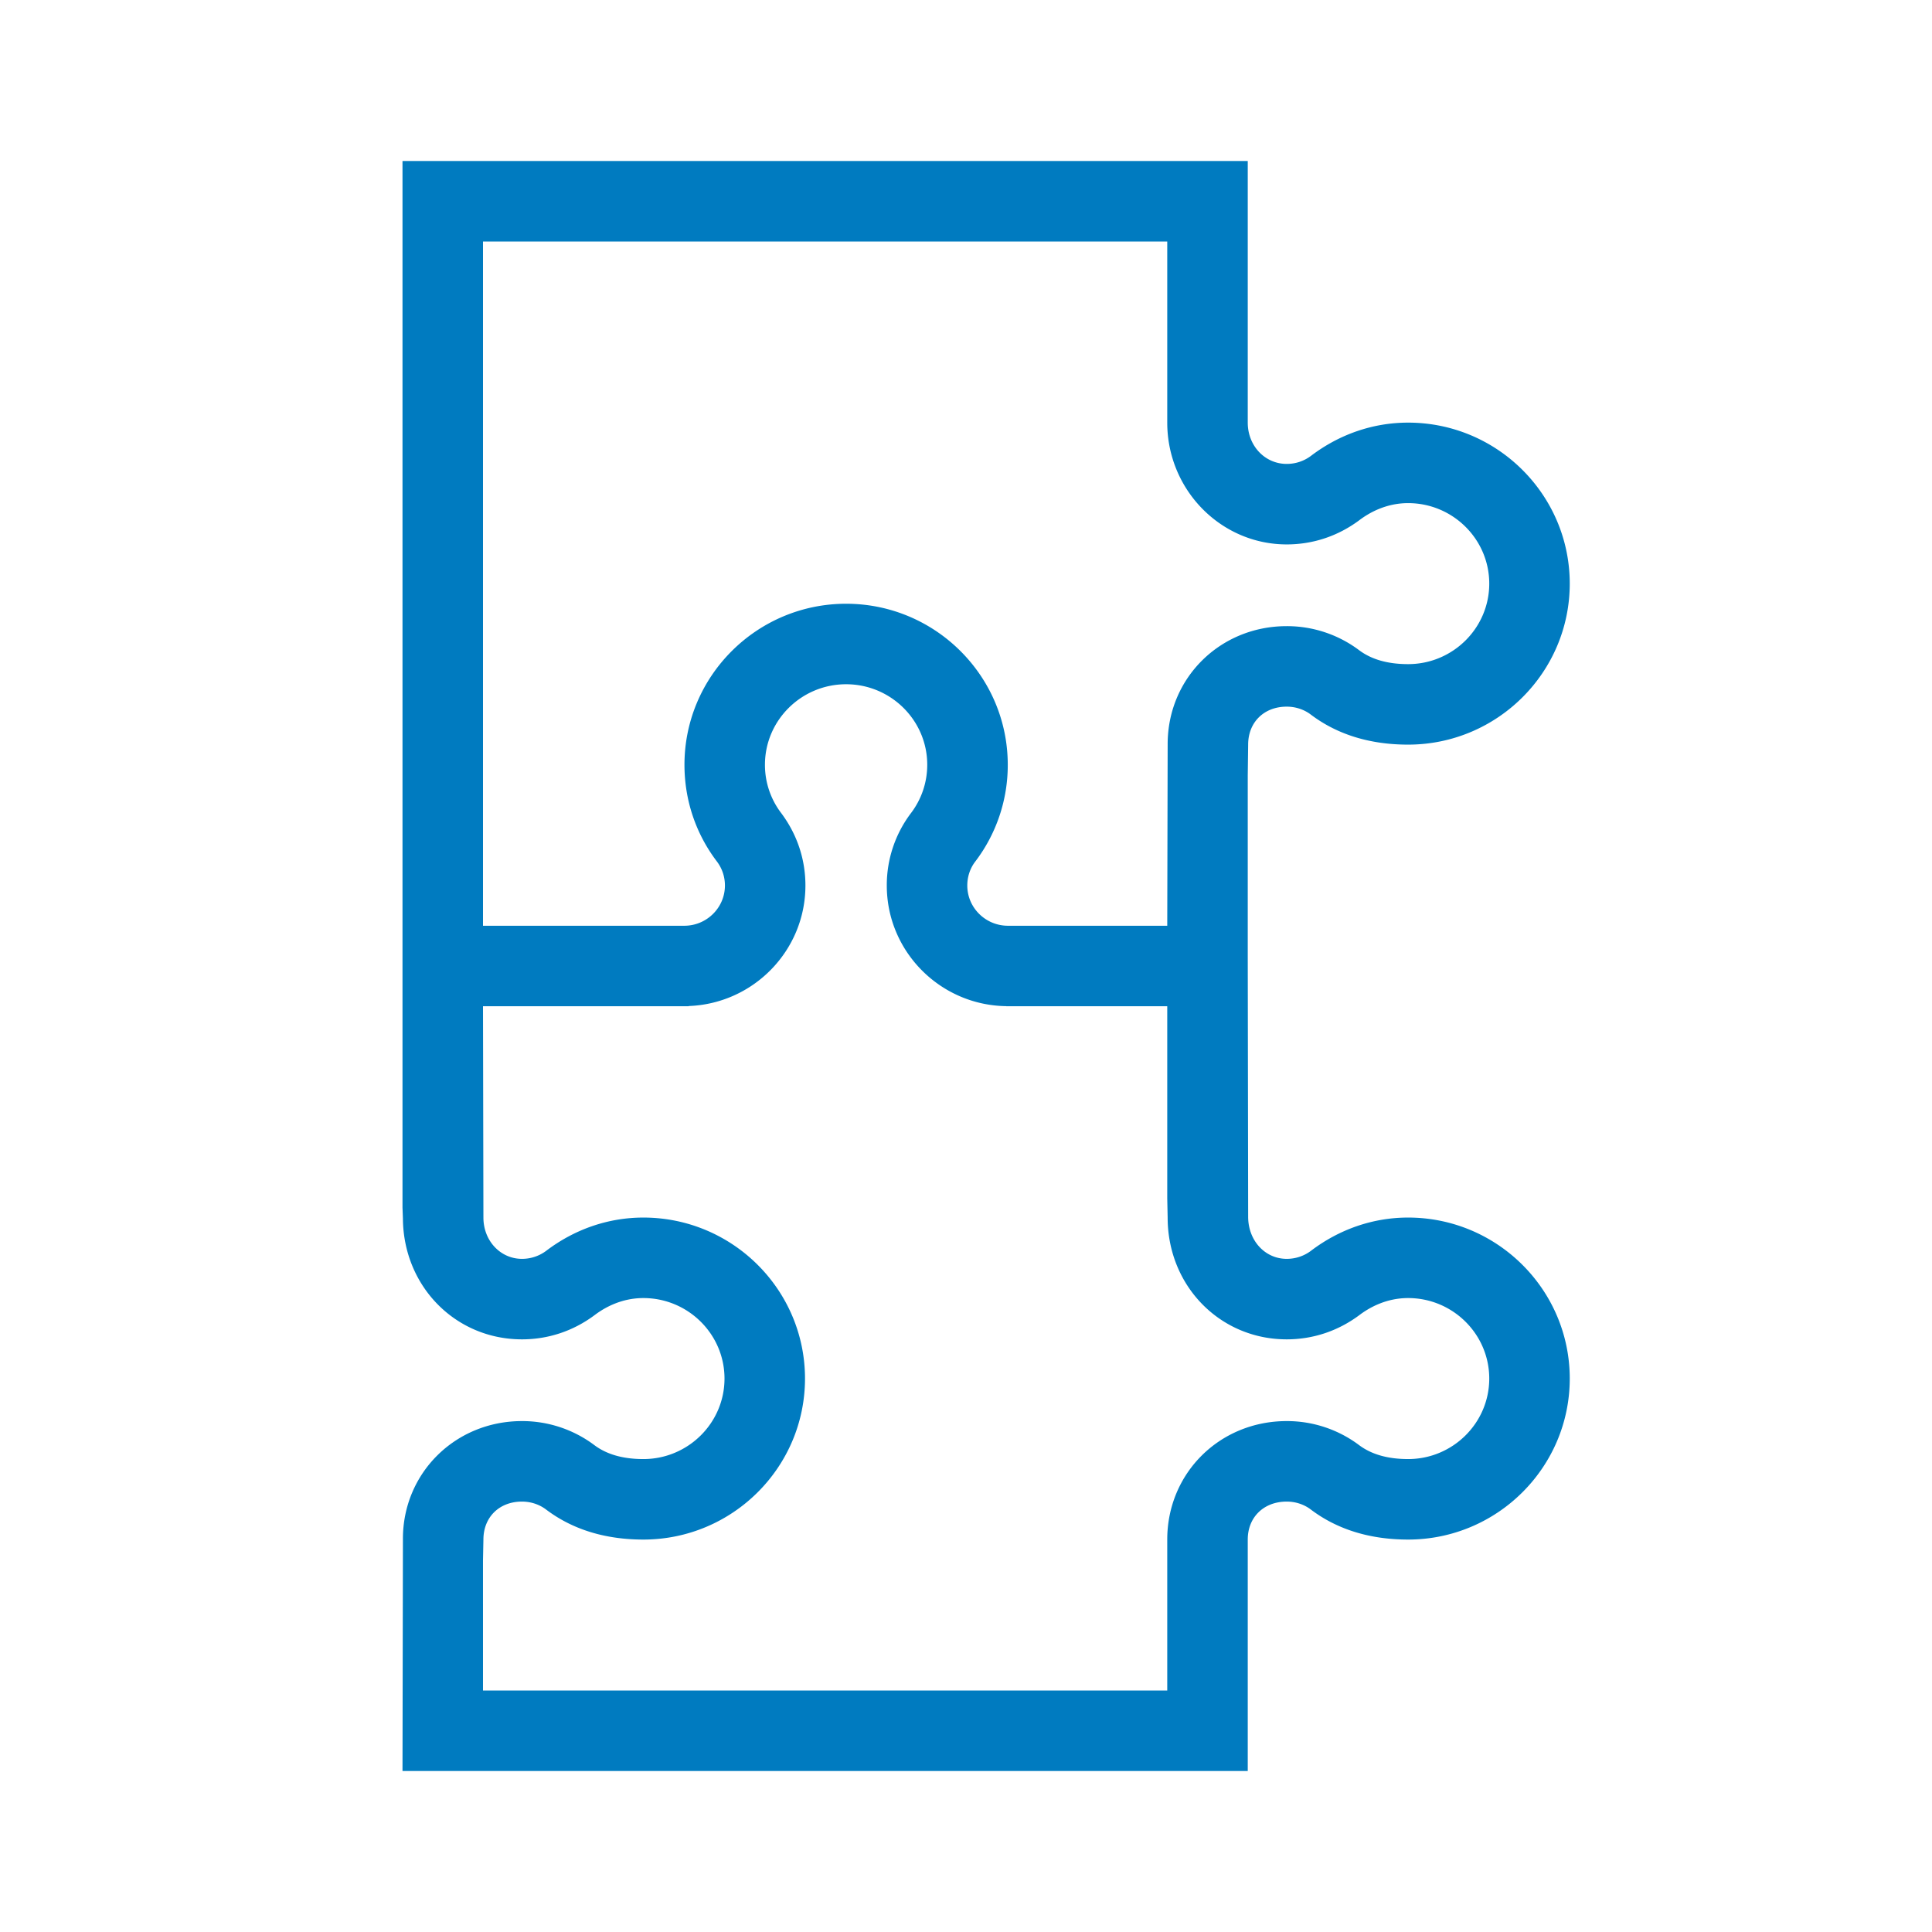 <?xml version="1.0" encoding="UTF-8"?>
<svg xmlns="http://www.w3.org/2000/svg" viewBox="0 0 192 192"><path d="M139.936 121c-3.475 0-6.83 1.155-9.667 3.313a3.993 3.993 0 0 1-2.397.79c-2.148 0-3.831-1.803-3.832-4.184L124 95V77.054l.04-3.054c0-2.222 1.576-3.774 3.832-3.774.872 0 1.7.274 2.36.762 2.628 1.999 5.893 3.012 9.704 3.012C148.794 74 156 66.822 156 58s-7.206-16-16.064-16c-3.475 0-6.83 1.155-9.667 3.313a3.993 3.993 0 0 1-2.397.79C125.701 46.103 124 44.3 124 42V16H40v104l.041 1.088c.044 6.745 5.225 12.015 11.831 12.015 2.602 0 5.08-.819 7.202-2.395 1.025-.779 2.7-1.708 4.862-1.708 4.446 0 8.064 3.589 8.064 8s-3.618 8-8.064 8c-2.022 0-3.658-.464-4.9-1.408a11.941 11.941 0 0 0-7.164-2.366c-6.634 0-11.831 5.172-11.83 11.693L40 176h84v-23c0-2.222 1.592-3.774 3.872-3.774.872 0 1.7.274 2.36.762 2.628 1.999 5.893 3.012 9.704 3.012 8.858 0 16.064-7.178 16.064-16s-7.206-16-16.064-16zM48 24h68v18c0 6.673 5.326 12.103 11.872 12.103 2.602 0 5.08-.819 7.202-2.395 1.025-.779 2.7-1.708 4.862-1.708 4.446 0 8.064 3.589 8.064 8s-3.618 8-8.064 8c-2.022 0-3.658-.464-4.9-1.408a11.941 11.941 0 0 0-7.164-2.366c-6.634 0-11.831 5.172-11.831 11.72L116 92h-15.834c-2.227-.003-4.038-1.796-4.038-4 0-.86.27-1.679.755-2.33A15.818 15.818 0 0 0 100.15 76c0-8.822-7.206-16-16.064-16s-16.064 7.178-16.064 16c0 3.524 1.13 6.868 3.238 9.633.512.688.783 1.507.783 2.367 0 2.206-1.813 4-4.042 4H48V24zm91.936 121c-2.022 0-3.658-.464-4.9-1.408a11.941 11.941 0 0 0-7.164-2.366c-6.657 0-11.872 5.172-11.872 11.774v15H48l-.001-12.919.042-2.081c0-2.222 1.575-3.774 3.831-3.774.872 0 1.7.274 2.36.762 2.628 1.999 5.893 3.012 9.704 3.012C72.794 153 80 145.822 80 137s-7.206-16-16.064-16c-3.475 0-6.83 1.155-9.667 3.313a3.993 3.993 0 0 1-2.397.79c-2.148 0-3.831-1.803-3.831-4.103L48 100h20.44v-.022c6.436-.234 11.602-5.51 11.602-11.978 0-2.594-.817-5.064-2.393-7.18A7.886 7.886 0 0 1 76.02 76c0-4.411 3.618-8 8.064-8s8.064 3.589 8.064 8a7.922 7.922 0 0 1-1.654 4.855A11.876 11.876 0 0 0 88.128 88c0 6.56 5.31 11.9 11.872 11.991V100h16v19.081l.04 1.919c0 6.787 5.198 12.103 11.832 12.103 2.602 0 5.08-.819 7.202-2.395 1.025-.779 2.7-1.708 4.862-1.708 4.446 0 8.064 3.589 8.064 8s-3.618 8-8.064 8z" style="fill: #007bc0;"/></svg>
